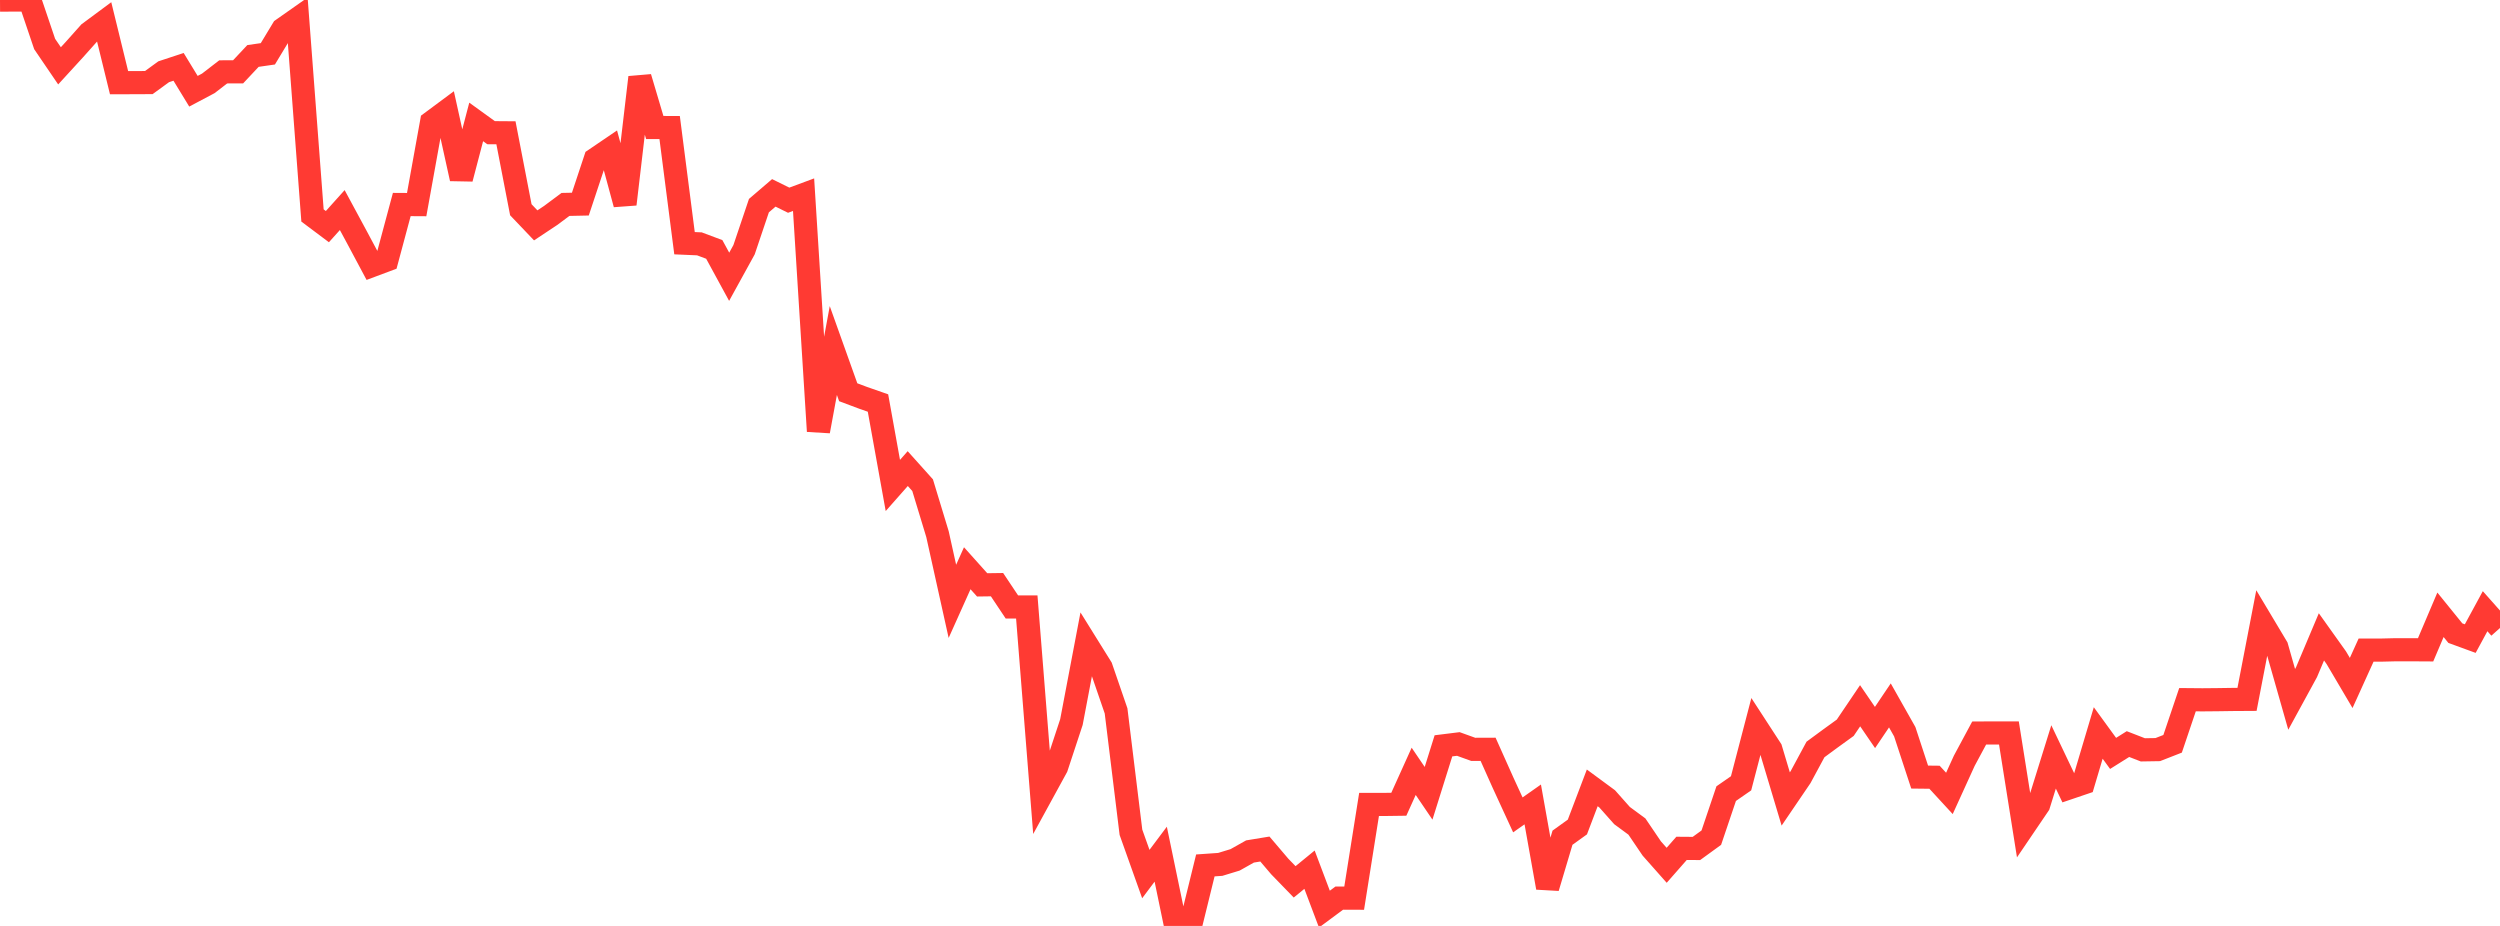 <?xml version="1.0" standalone="no"?>
<!DOCTYPE svg PUBLIC "-//W3C//DTD SVG 1.1//EN" "http://www.w3.org/Graphics/SVG/1.1/DTD/svg11.dtd">

<svg width="135" height="50" viewBox="0 0 135 50" preserveAspectRatio="none" 
  xmlns="http://www.w3.org/2000/svg"
  xmlns:xlink="http://www.w3.org/1999/xlink">


<polyline points="0.0, 0.006 0.804, 0.001 1.607, 0.0 2.411, 2.376 3.214, 3.555 4.018, 2.677 4.821, 1.777 5.625, 1.181 6.429, 4.465 7.232, 4.463 8.036, 4.459 8.839, 3.875 9.643, 3.61 10.446, 4.927 11.25, 4.501 12.054, 3.881 12.857, 3.879 13.661, 3.022 14.464, 2.906 15.268, 1.574 16.071, 1.01 16.875, 11.635 17.679, 12.238 18.482, 11.344 19.286, 12.834 20.089, 14.339 20.893, 14.038 21.696, 11.044 22.5, 11.049 23.304, 6.6 24.107, 6.004 24.911, 9.648 25.714, 6.584 26.518, 7.165 27.321, 7.171 28.125, 11.326 28.929, 12.17 29.732, 11.637 30.536, 11.039 31.339, 11.022 32.143, 8.599 32.946, 8.054 33.75, 11.026 34.554, 4.179 35.357, 6.885 36.161, 6.888 36.964, 13.133 37.768, 13.168 38.571, 13.469 39.375, 14.946 40.179, 13.485 40.982, 11.104 41.786, 10.415 42.589, 10.811 43.393, 10.512 44.196, 23.285 45.0, 18.929 45.804, 21.181 46.607, 21.482 47.411, 21.763 48.214, 26.215 49.018, 25.304 49.821, 26.199 50.625, 28.847 51.429, 32.473 52.232, 30.685 53.036, 31.583 53.839, 31.572 54.643, 32.777 55.446, 32.776 56.25, 42.896 57.054, 41.426 57.857, 38.992 58.661, 34.76 59.464, 36.05 60.268, 38.389 61.071, 44.943 61.875, 47.199 62.679, 46.126 63.482, 49.998 64.286, 50.0 65.089, 46.733 65.893, 46.677 66.696, 46.432 67.5, 45.98 68.304, 45.848 69.107, 46.791 69.911, 47.62 70.714, 46.963 71.518, 49.093 72.321, 48.498 73.125, 48.501 73.929, 43.44 74.732, 43.44 75.536, 43.429 76.339, 41.652 77.143, 42.838 77.946, 40.275 78.75, 40.175 79.554, 40.465 80.357, 40.462 81.161, 42.259 81.964, 44.004 82.768, 43.439 83.571, 47.933 84.375, 45.236 85.179, 44.658 85.982, 42.545 86.786, 43.137 87.589, 44.041 88.393, 44.633 89.196, 45.818 90.0, 46.726 90.804, 45.811 91.607, 45.817 92.411, 45.233 93.214, 42.856 94.018, 42.298 94.821, 39.221 95.625, 40.458 96.429, 43.144 97.232, 41.963 98.036, 40.472 98.839, 39.881 99.643, 39.299 100.446, 38.11 101.25, 39.285 102.054, 38.092 102.857, 39.513 103.661, 41.962 104.464, 41.971 105.268, 42.844 106.071, 41.081 106.875, 39.584 107.679, 39.579 108.482, 39.581 109.286, 44.64 110.089, 43.456 110.893, 40.873 111.696, 42.558 112.5, 42.285 113.304, 39.58 114.107, 40.684 114.911, 40.18 115.714, 40.492 116.518, 40.479 117.321, 40.165 118.125, 37.783 118.929, 37.79 119.732, 37.783 120.536, 37.771 121.339, 37.766 122.143, 33.599 122.946, 34.942 123.75, 37.766 124.554, 36.293 125.357, 34.39 126.161, 35.518 126.964, 36.88 127.768, 35.107 128.571, 35.106 129.375, 35.086 130.179, 35.086 130.982, 35.091 131.786, 33.199 132.589, 34.19 133.393, 34.484 134.196, 33.005 135.0, 33.912" fill="none" stroke="#ff3a33" stroke-width="1.25"/>

</svg>